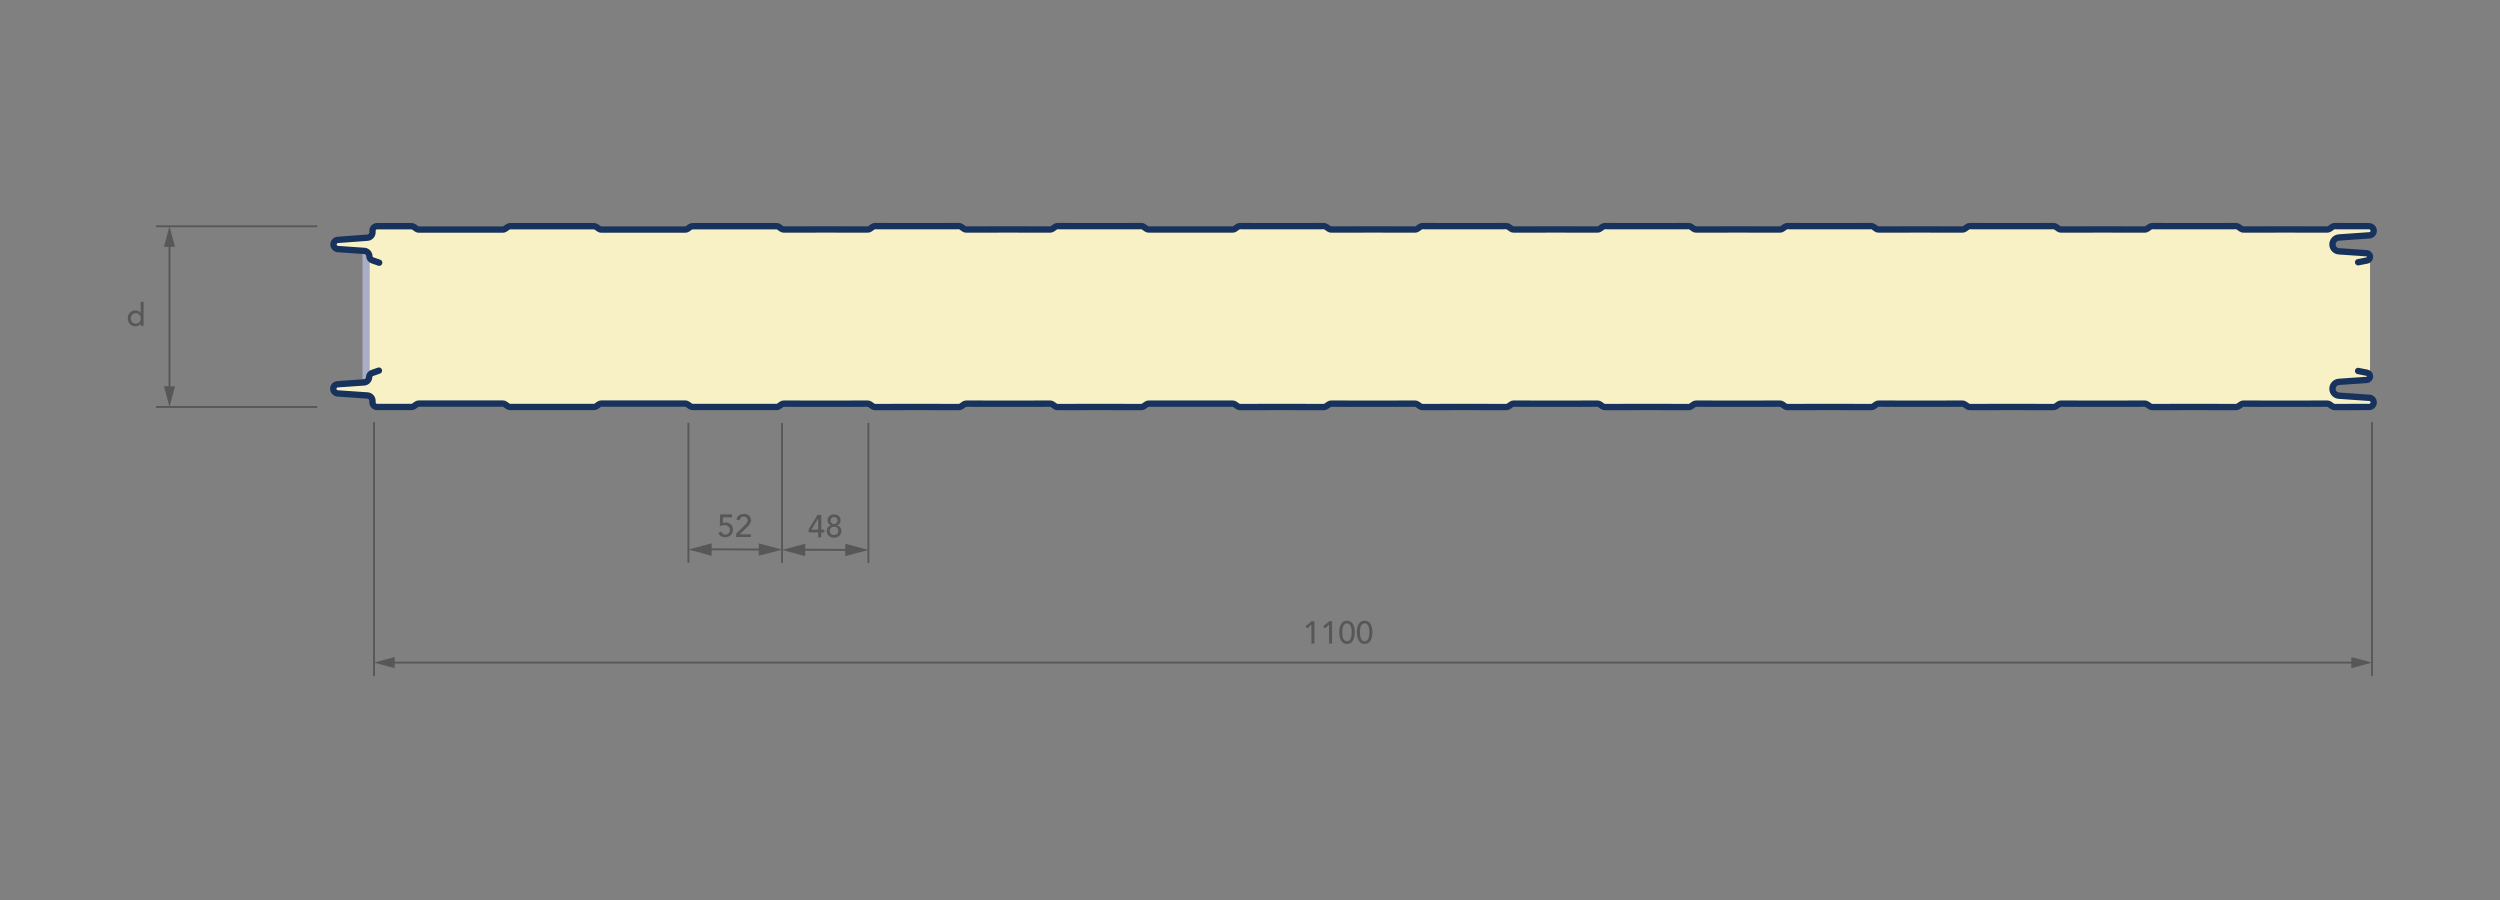<?xml version="1.0" encoding="UTF-8"?>
<svg xmlns="http://www.w3.org/2000/svg" xmlns:xlink="http://www.w3.org/1999/xlink" version="1.1" x="0px" y="0px" viewBox="0 0 354.33 127.56" style="enable-background:new 0 0 354.33 127.56;" xml:space="preserve">
<rect x="0" y="0" width="354.33" height="127.56" fill="#808080" stroke="none"/>
<style type="text/css">
	.st0{fill:#F8F1C5;}
	.st1{fill:#A9ADC6;}
	.st2{fill:none;stroke:#17325C;stroke-width:0.9;stroke-linecap:round;stroke-linejoin:round;stroke-miterlimit:500;}
	.st3{fill:none;stroke:#17325C;stroke-width:0.9;stroke-linejoin:round;}
	.st4{fill:none;stroke:#575756;stroke-width:0.27;stroke-linecap:round;stroke-linejoin:round;}
	.st5{fill:#575756;}
	.st6{fill:none;stroke:#575756;stroke-width:0.27;}
	.st7{fill:none;stroke:#575756;stroke-width:0.276;}
	.st8{fill:none;stroke:#575756;stroke-width:0.27;stroke-linecap:round;stroke-linejoin:round;stroke-miterlimit:500;}
</style>
<g id="PIR_x2F_MIWO">
</g>
<g id="Dichtung">
</g>
<g id="Paneel">
</g>
<g id="Bemaßung">
	<g>
		<path class="st0" d="M47.27,34.69c0.07,0.55,0.37,0.72,1.12,0.77c0.75,0.05,3.7,0.35,3.7,0.35v18.37c0,0-3.39,0.23-3.99,0.24    c-0.6,0.01-0.84,0.24-0.84,0.71c0,0.47,0.6,0.73,0.6,0.73l4.23,0.29c0,0,0.71,0,0.73,0.64s0.18,1.01,0.92,1    c0.74-0.01,4.65-0.01,4.65-0.01l0.99-0.62h12.2l0.69,0.62h11.94l0.73-0.53h12.16l0.73,0.43h12.34l1.15-0.52h11.64l0.73,0.53h12.28    l1.03-0.4h11.82l1.07,0.36h11.9l1.03-0.49h11.86l1.07,0.49h11.94l0.69-0.4h12.45l0.89,0.53h11.79l1.03-0.62h11.9l0.99,0.62h11.98    l0.73-0.4h12.41l0.43,0.3h12.58l0.73-0.4h12.16l0.69,0.49h11.94l0.73-0.53h12.45l0.43,0.43h12.58c0,0,0.4-0.53,0.69-0.53    c0.29,0,12.2,0,12.2,0l0.69,0.62h4.93c0,0,0.65-0.36,0.65-0.78s-1.11-0.68-1.11-0.68l-3.86-0.39c0,0-0.87-0.23-0.87-0.79    s0.92-0.92,0.92-0.92l4.4-0.55V35.96c0,0-3.67-0.3-4.4-0.34c-0.74-0.04-0.79-0.32-0.79-0.92s0.23-0.87,1.05-0.93    s4.33-0.36,4.33-0.36s0.38-0.39,0.32-0.79c-0.05-0.4-0.21-0.64-0.65-0.64c-0.45,0-5.11,0-5.11,0l-0.77,0.56h-12.13l-0.79-0.48    l-12.19-0.08l-0.83,0.52h-11.95l-0.74-0.52h-12.34l-0.62,0.5h-12.26c0,0-0.7-0.42-0.81-0.42s-12.07,0-12.07,0l-0.9,0.48h-11.86    l-0.99-0.61c0,0-12.06-0.17-12.23,0c-0.17,0.17-0.61,0.65-0.61,0.65h-12.2c0,0-0.85-0.65-0.91-0.65c-0.06,0-12.06,0-12.06,0    l-0.93,0.63h-12.01l-0.72-0.49h-12.33c0,0-0.63,0.45-0.69,0.45s-12.03,0-12.03,0l-0.85-0.59h-12.11l-0.75,0.59H137l-1.03-0.59    h-12.24c0,0-0.67,0.65-0.65,0.63s-12.13,0-12.13,0l-0.86-0.49H97.92l-0.74,0.43H85.12l-0.97-0.56H72.22l-0.76,0.56H59.39    c0,0-0.87-0.56-0.99-0.56s-4.91-0.22-5.13,0c-0.22,0.22-0.45,0.38-0.51,0.82c-0.06,0.43,0.07,0.88-0.78,0.95    c-0.85,0.07-3.72,0.28-4.11,0.28C47.49,34.01,47.24,34.47,47.27,34.69z"></path>
		<g id="LWPOLYLINE_00000047034751936551905920000006109343518288743604_">
			<rect x="51.38" y="35.64" class="st1" width="1.02" height="18.1"></rect>
		</g>
		<g id="LWPOLYLINE_00000075120301609843907200000006033890008727220149_">
			<path class="st2" d="M334.22,52.58l1.27,0.25c0.23,0.04,0.4,0.24,0.42,0.47c0.02,0.28-0.2,0.53-0.48,0.55l-3.93,0.27     c-0.54,0.04-0.95,0.51-0.91,1.05c0.03,0.49,0.42,0.88,0.91,0.91l4.38,0.31c0.32,0.05,0.55,0.32,0.55,0.64     c0,0.36-0.29,0.65-0.65,0.65l-4.89,0.01c-0.11,0-0.21-0.03-0.3-0.09l-0.43-0.3c-0.09-0.06-0.19-0.09-0.3-0.09l-5.95,0.01     l-5.95-0.01c-0.11,0-0.21,0.03-0.3,0.09l-0.43,0.3c-0.08,0.05-0.17,0.09-0.26,0.09l-5.99-0.01l-5.95,0.01     c-0.11,0-0.21-0.03-0.3-0.09l-0.43-0.3c-0.09-0.06-0.19-0.09-0.3-0.09l-5.95,0.01l-5.95-0.01c-0.11,0-0.21,0.03-0.3,0.09     l-0.43,0.3c-0.09,0.06-0.19,0.09-0.3,0.09l-5.94-0.01c0,0-5.95,0.01-5.95,0.01c-0.11,0-0.21-0.03-0.3-0.09l-0.43-0.3     c-0.09-0.06-0.19-0.09-0.3-0.09l-5.95,0.01l-5.95-0.01c-0.11,0-0.21,0.03-0.3,0.09l-0.43,0.3c-0.09,0.06-0.19,0.09-0.3,0.09     l-5.95-0.01l-5.95,0.01c-0.11,0-0.21-0.03-0.3-0.09l-0.43-0.3c-0.09-0.06-0.19-0.09-0.3-0.09l-5.95,0.01l-5.95-0.01     c-0.11,0-0.21,0.03-0.3,0.09l-0.43,0.3c-0.09,0.06-0.19,0.09-0.3,0.09l-5.95-0.01l-5.95,0.01c-0.11,0-0.21-0.03-0.3-0.09     l-0.43-0.3c-0.09-0.06-0.19-0.09-0.3-0.09l-5.95,0.01l-5.95-0.01c-0.11,0-0.21,0.03-0.3,0.09l-0.43,0.3     c-0.09,0.06-0.19,0.09-0.3,0.09l-5.95-0.01l-5.95,0.01c-0.11,0-0.21-0.03-0.3-0.09l-0.43-0.3c-0.09-0.06-0.19-0.09-0.3-0.09     l-5.95,0.01l-5.95-0.01c-0.11,0-0.21,0.03-0.3,0.09l-0.43,0.3c-0.09,0.06-0.19,0.09-0.3,0.09l-5.95-0.01l-5.95,0.01     c-0.11,0-0.21-0.03-0.3-0.09l-0.43-0.3c-0.09-0.06-0.19-0.09-0.3-0.09l-5.95,0l-5.95,0c-0.11,0-0.21,0.03-0.3,0.09l-0.43,0.3     c-0.09,0.06-0.19,0.09-0.3,0.09l-5.95-0.01l-5.95,0.01c-0.11,0-0.21-0.03-0.3-0.09l-0.43-0.3c-0.09-0.06-0.19-0.09-0.3-0.09     l-5.95,0.01l-5.95-0.01c-0.11,0-0.21,0.03-0.3,0.09l-0.43,0.3c-0.09,0.06-0.19,0.09-0.3,0.09l-5.95-0.01l-5.95,0.01     c-0.11,0-0.21-0.03-0.3-0.09l-0.43-0.3c-0.09-0.06-0.19-0.09-0.3-0.09l-5.95,0.01l-5.95-0.01c-0.11,0-0.21,0.03-0.3,0.09     l-0.43,0.3c-0.06,0.04-0.13,0.07-0.2,0.08h-12c-0.11,0-0.21-0.03-0.3-0.09l-0.43-0.3c-0.09-0.06-0.19-0.09-0.3-0.09h-11.9     c-0.11,0-0.21,0.03-0.3,0.09l-0.43,0.3c-0.09,0.06-0.19,0.09-0.3,0.09h-5.95h-5.95c-0.11,0-0.21-0.03-0.3-0.09l-0.43-0.3     c-0.09-0.06-0.19-0.09-0.3-0.09h-11.9c-0.11,0-0.21,0.03-0.3,0.09l-0.43,0.3c-0.09,0.06-0.19,0.09-0.3,0.09h-4.89     c-0.36,0-0.65-0.29-0.65-0.65v-0.21c0-0.41-0.32-0.75-0.72-0.77l-4.23-0.29c-0.32-0.02-0.58-0.28-0.61-0.61     c-0.02-0.36,0.25-0.67,0.61-0.69l3.75-0.26c0.4-0.03,0.71-0.35,0.72-0.75c0.01-0.27,0.18-0.51,0.44-0.59l0.95-0.33"></path>
		</g>
		<g id="LWPOLYLINE_00000094578813571408004740000002600081052035258805_">
			<path class="st2" d="M334.22,37.17l1.27-0.25c0.28-0.05,0.46-0.33,0.41-0.61c-0.04-0.23-0.24-0.4-0.47-0.42l-3.93-0.27     c-0.49-0.03-0.88-0.42-0.91-0.91c-0.04-0.54,0.37-1.01,0.91-1.05l4.38-0.31c0.35-0.05,0.6-0.38,0.54-0.74     c-0.05-0.32-0.32-0.55-0.64-0.55l-4.89-0.01c-0.11,0-0.21,0.03-0.3,0.09l-0.43,0.3c-0.09,0.06-0.19,0.09-0.3,0.09l-5.95-0.01     l-5.95,0.01c-0.11,0-0.21-0.03-0.3-0.09l-0.43-0.3c-0.08-0.05-0.17-0.09-0.26-0.09l-5.99,0.01l-5.95-0.01     c-0.11,0-0.21,0.03-0.3,0.09l-0.43,0.3c-0.09,0.06-0.19,0.09-0.3,0.09l-5.95-0.01l-5.95,0.01c-0.11,0-0.21-0.03-0.3-0.09     l-0.43-0.3c-0.09-0.06-0.19-0.09-0.3-0.09l-5.94,0.01c0,0-5.95-0.01-5.95-0.01c-0.11,0-0.21,0.03-0.3,0.09l-0.43,0.3     c-0.09,0.06-0.19,0.09-0.3,0.09l-5.95-0.01l-5.95,0.01c-0.11,0-0.21-0.03-0.3-0.09l-0.43-0.3c-0.09-0.06-0.19-0.09-0.3-0.09     l-5.95,0.01l-5.95-0.01c-0.11,0-0.21,0.03-0.3,0.09l-0.43,0.3c-0.09,0.06-0.19,0.09-0.3,0.09l-5.95-0.01l-5.95,0.01     c-0.11,0-0.21-0.03-0.3-0.09l-0.43-0.3c-0.09-0.06-0.19-0.09-0.3-0.09l-5.95,0.01l-5.95-0.01c-0.11,0-0.21,0.03-0.3,0.09     l-0.43,0.3c-0.09,0.06-0.19,0.09-0.3,0.09l-5.95-0.01l-5.95,0.01c-0.11,0-0.21-0.03-0.3-0.09l-0.43-0.3     c-0.09-0.06-0.19-0.09-0.3-0.09l-5.95,0.01l-5.95-0.01c-0.11,0-0.21,0.03-0.3,0.09l-0.43,0.3c-0.09,0.06-0.19,0.09-0.3,0.09     l-5.95-0.01l-5.95,0.01c-0.11,0-0.21-0.03-0.3-0.09l-0.43-0.3c-0.09-0.06-0.19-0.09-0.3-0.09l-5.95,0.01l-5.95-0.01     c-0.11,0-0.21,0.03-0.3,0.09l-0.43,0.3c-0.09,0.06-0.19,0.09-0.3,0.09h-5.95h-5.95c-0.11,0-0.21-0.03-0.3-0.09l-0.43-0.3     c-0.09-0.06-0.19-0.09-0.3-0.09l-5.95,0.01l-5.95-0.01c-0.11,0-0.21,0.03-0.3,0.09l-0.43,0.3c-0.09,0.06-0.19,0.09-0.3,0.09     l-5.95-0.01l-5.95,0.01c-0.11,0-0.21-0.03-0.3-0.09l-0.43-0.3c-0.09-0.06-0.19-0.09-0.3-0.09l-5.95,0.01l-5.95-0.01     c-0.11,0-0.21,0.03-0.3,0.09l-0.43,0.3c-0.09,0.06-0.19,0.09-0.3,0.09l-5.95-0.01l-5.95,0.01c-0.11,0-0.21-0.03-0.3-0.09     l-0.43-0.3c-0.06-0.04-0.13-0.07-0.2-0.08h-12c-0.11,0-0.21,0.03-0.3,0.09l-0.43,0.3c-0.09,0.06-0.19,0.09-0.3,0.09h-11.9     c-0.11,0-0.21-0.03-0.3-0.09l-0.43-0.3c-0.09-0.06-0.19-0.09-0.3-0.09h-5.95h-5.95c-0.11,0-0.21,0.03-0.3,0.09l-0.43,0.3     c-0.09,0.06-0.19,0.09-0.3,0.09h-11.9c-0.11,0-0.21-0.03-0.3-0.09l-0.43-0.3c-0.09-0.06-0.19-0.09-0.3-0.09h-4.89     c-0.36,0-0.65,0.29-0.65,0.65v0.21c0,0.41-0.32,0.75-0.72,0.77L47.88,34c-0.36,0.02-0.63,0.34-0.61,0.69     c0.02,0.32,0.28,0.58,0.61,0.61l3.75,0.26c0.4,0.03,0.71,0.35,0.72,0.75c0.01,0.27,0.18,0.51,0.44,0.59l0.95,0.33"></path>
		</g>
		<g>
			<g>
				<line class="st4" x1="24.02" y1="34.46" x2="24.02" y2="55.28"></line>
				<g>
					<polygon class="st5" points="23.24,34.99 24.02,32.07 24.81,34.99      "></polygon>
				</g>
				<g>
					<polygon class="st5" points="23.24,54.75 24.02,57.68 24.81,54.75      "></polygon>
				</g>
			</g>
		</g>
		<g>
			<path class="st5" d="M20.35,42.79v3.4h-0.41v-0.31h-0.01c-0.16,0.23-0.45,0.36-0.74,0.36c-0.63,0-1.08-0.46-1.08-1.12     s0.46-1.12,1.08-1.12c0.29,0,0.59,0.13,0.74,0.36h0.01v-1.58H20.35z M19.25,45.87c0.42,0,0.7-0.3,0.7-0.74     c0-0.45-0.29-0.74-0.71-0.74c-0.41,0-0.7,0.3-0.7,0.74C18.54,45.58,18.83,45.87,19.25,45.87z"></path>
		</g>
		<g>
			<g>
				<path class="st5" d="M103.76,72.92v0.4h-1.29l-0.01,0.8c0.08-0.04,0.31-0.07,0.43-0.07c0.54,0,0.99,0.37,0.99,1.05      c0,0.62-0.49,1.05-1.12,1.05c-0.44,0-0.82-0.23-0.96-0.64l0.44-0.15c0.11,0.29,0.31,0.41,0.59,0.41c0.35,0,0.62-0.25,0.62-0.65      c0-0.44-0.3-0.7-0.77-0.7c-0.16,0-0.44,0.06-0.66,0.17l0.04-1.68H103.76z"></path>
				<path class="st5" d="M106.43,73.72c0,0.32-0.13,0.58-0.54,0.99l-1.06,1.02h1.6v0.38h-2.09v-0.46l1.24-1.23      c0.22-0.21,0.39-0.42,0.39-0.69c0-0.3-0.23-0.51-0.55-0.51c-0.31,0-0.53,0.18-0.58,0.49l-0.47-0.04      c0.08-0.53,0.48-0.83,1.05-0.83C106.03,72.83,106.43,73.18,106.43,73.72z"></path>
			</g>
		</g>
		<line class="st6" x1="110.84" y1="79.78" x2="110.84" y2="59.94"></line>
		<line class="st6" x1="97.57" y1="79.78" x2="97.57" y2="59.94"></line>
		<g>
			<g>
				<line class="st7" x1="108.15" y1="77.89" x2="100.26" y2="77.85"></line>
				<g>
					<polygon class="st5" points="107.55,77.01 110.84,77.9 107.54,78.77      "></polygon>
				</g>
				<g>
					<polygon class="st5" points="100.86,77.01 97.57,77.88 100.86,78.78      "></polygon>
				</g>
			</g>
		</g>
		<g>
			<g>
				<path class="st5" d="M116.4,72.97v2.11h0.45v0.38h-0.45v0.7h-0.43v-0.7h-1.36v-0.44l1.27-2.04H116.4z M115.96,73.48l-0.97,1.59      h0.98L115.96,73.48L115.96,73.48z"></path>
				<path class="st5" d="M119.14,73.71c0,0.36-0.19,0.64-0.5,0.74v0.01c0.37,0.11,0.61,0.4,0.61,0.78c0,0.58-0.43,0.97-1.04,0.97      c-0.61,0-1.04-0.39-1.04-0.97c0-0.37,0.22-0.67,0.61-0.78v-0.01c-0.31-0.09-0.5-0.37-0.5-0.74c0-0.47,0.41-0.8,0.93-0.8      C118.72,72.92,119.14,73.23,119.14,73.71z M118.21,75.83c0.35,0,0.61-0.23,0.61-0.59c0-0.37-0.26-0.59-0.61-0.59      c-0.32,0-0.6,0.23-0.6,0.59C117.6,75.6,117.87,75.83,118.21,75.83z M118.21,74.28c0.31,0,0.5-0.22,0.5-0.5      c0-0.3-0.21-0.5-0.5-0.5c-0.27,0-0.5,0.21-0.5,0.5C117.71,74.05,117.92,74.28,118.21,74.28z"></path>
			</g>
		</g>
		<line class="st6" x1="123.08" y1="79.78" x2="123.08" y2="59.94"></line>
		<g>
			<g>
				<line class="st7" x1="120.4" y1="77.94" x2="113.52" y2="77.91"></line>
				<g>
					<polygon class="st5" points="119.8,77.06 123.08,77.95 119.79,78.82      "></polygon>
				</g>
				<g>
					<polygon class="st5" points="114.13,77.07 110.84,77.94 114.12,78.83      "></polygon>
				</g>
			</g>
		</g>
		<g id="LINE_00000174580507150793936030000009243464020303058827_">
			<line class="st8" x1="44.85" y1="32.07" x2="22.22" y2="32.07"></line>
		</g>
		<g id="LINE_00000163060519864608005730000014942879208474363044_">
			<line class="st8" x1="44.85" y1="57.68" x2="22.22" y2="57.68"></line>
		</g>
		<g id="LINE_00000026142533120638676110000017013086694999931831_">
			<line class="st8" x1="53.01" y1="59.94" x2="53.01" y2="95.71"></line>
		</g>
		<g id="LINE_00000127734128315899066840000000782454045685747341_">
			<line class="st8" x1="336.19" y1="59.94" x2="336.19" y2="95.71"></line>
		</g>
		<g>
			<g>
				<line class="st4" x1="333.8" y1="93.91" x2="55.4" y2="93.91"></line>
				<g>
					<polygon class="st5" points="333.26,93.13 336.19,93.91 333.26,94.7      "></polygon>
				</g>
				<g>
					<polygon class="st5" points="55.94,93.13 53.01,93.91 55.94,94.7      "></polygon>
				</g>
			</g>
		</g>
		<g>
			<path class="st5" d="M186.3,88.03v3.19h-0.43v-2.69l-0.59,0.54l-0.25-0.3l0.89-0.73H186.3z"></path>
			<path class="st5" d="M188.8,88.03v3.19h-0.43v-2.69l-0.59,0.54l-0.25-0.3l0.89-0.73H188.8z"></path>
			<path class="st5" d="M192.01,89.62c0,1.01-0.38,1.65-1.1,1.65c-0.73,0-1.1-0.67-1.1-1.65c0-1.01,0.37-1.65,1.1-1.65     C191.63,87.97,192.01,88.6,192.01,89.62z M190.91,90.89c0.43,0,0.67-0.45,0.67-1.27c0-0.83-0.23-1.27-0.67-1.27     c-0.42,0-0.66,0.41-0.66,1.27C190.24,90.44,190.48,90.89,190.91,90.89z"></path>
			<path class="st5" d="M194.51,89.62c0,1.01-0.38,1.65-1.1,1.65c-0.73,0-1.1-0.67-1.1-1.65c0-1.01,0.37-1.65,1.1-1.65     C194.13,87.97,194.51,88.6,194.51,89.62z M193.41,90.89c0.43,0,0.67-0.45,0.67-1.27c0-0.83-0.23-1.27-0.67-1.27     c-0.42,0-0.66,0.41-0.66,1.27C192.75,90.44,192.98,90.89,193.41,90.89z"></path>
		</g>
	</g>
</g>
</svg>
